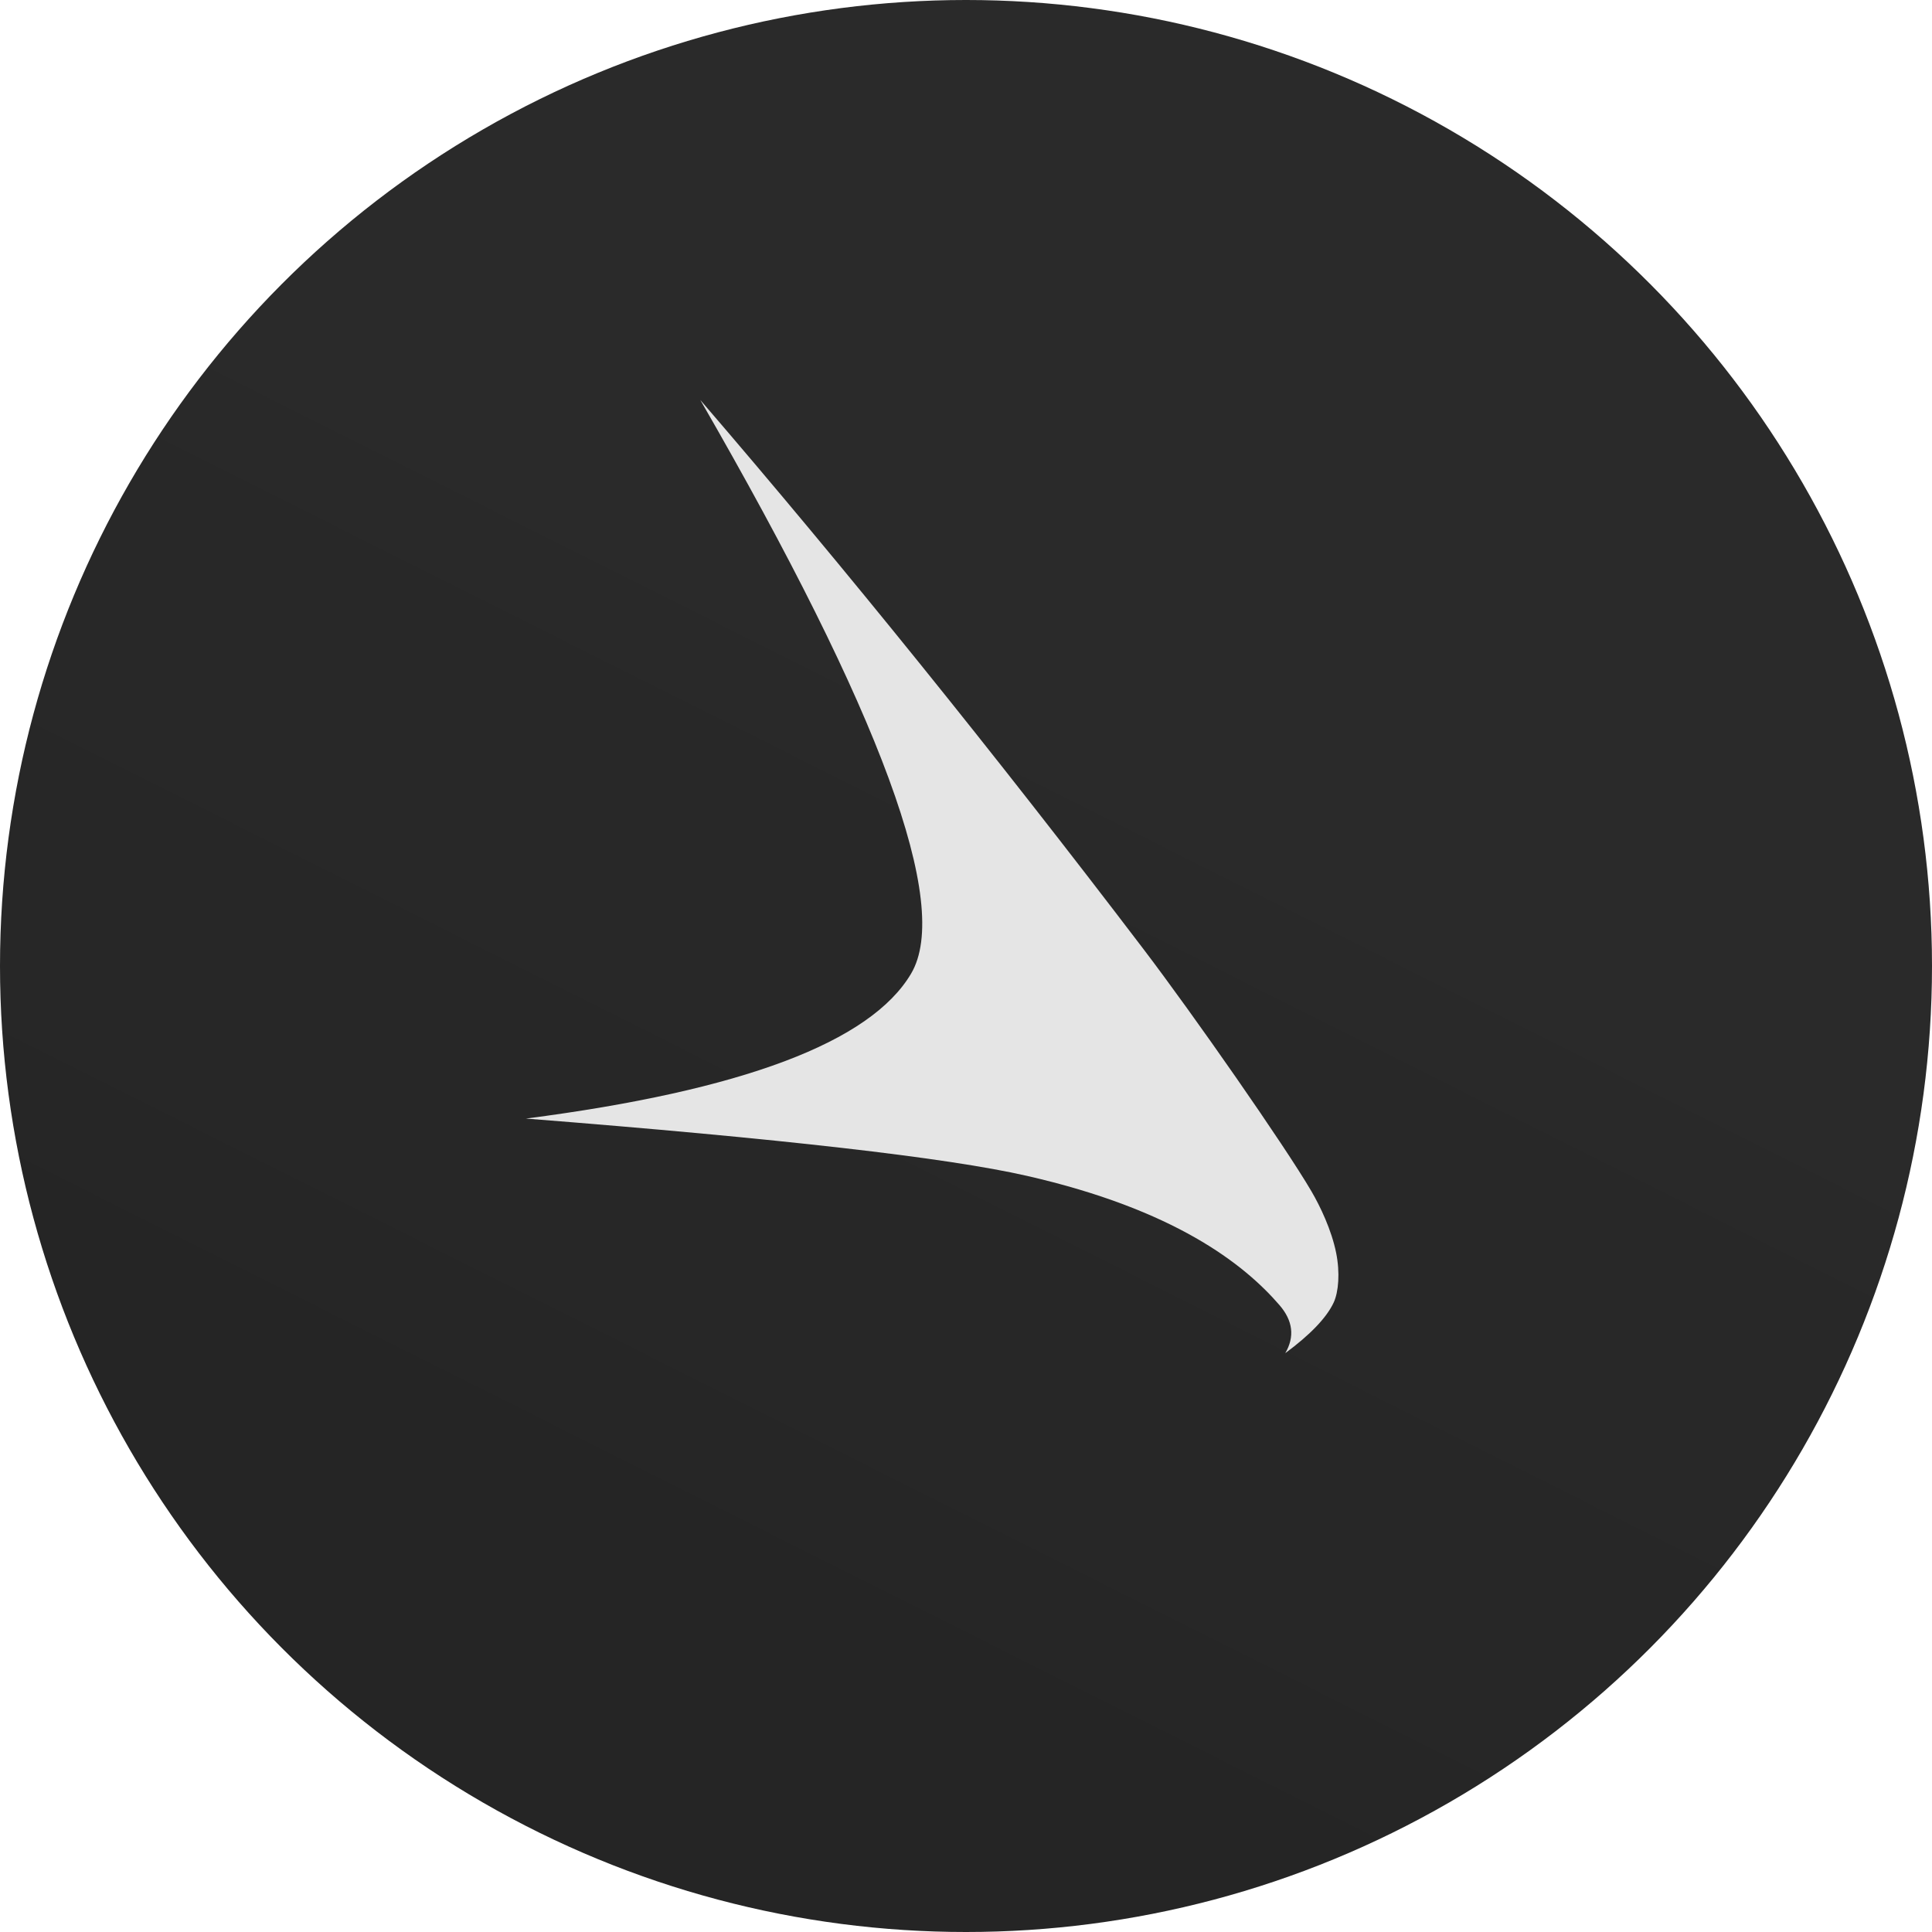 <?xml version="1.0" encoding="UTF-8"?> <svg xmlns="http://www.w3.org/2000/svg" xmlns:xlink="http://www.w3.org/1999/xlink" width="850px" height="850px" viewBox="0 0 850 850" version="1.1"><title>Group</title><defs><linearGradient x1="75.645%" y1="46.65%" x2="50.928%" y2="95.917%" id="linearGradient-1"><stop stop-color="#282828" stop-opacity="0.993" offset="0%"></stop><stop stop-color="#252525" offset="100%"></stop></linearGradient><path d="M343.109,367.947 C349.836,374.04 351.541,380.939 348.224,388.644 C358.219,379.164 364.361,370.932 366.649,363.946 C368.236,359.103 367.866,350.516 365.077,342.129 C361.83,332.367 355.655,322.682 350.924,316.477 C337.034,298.259 290.087,245.883 264.593,219.738 C188.653,141.856 114.341,69.856 41.658,3.739 C137.559,131.031 178.505,210.759 164.498,242.925 C150.49,275.09 97.012,303.084 4.063,326.906 C116.153,322.003 190.111,321.389 225.936,325.064 C292.026,331.843 325.25,351.772 343.109,367.947 Z" id="path-2"></path></defs><g id="Page-1" stroke="none" stroke-width="1" fill="none" fill-rule="evenodd"><g id="Group" transform="translate(-0, 0)"><circle id="Oval" fill="url(#linearGradient-1)" cx="425" cy="425" r="425"></circle><g id="Group-3" transform="translate(427.612, 384.287) rotate(6) translate(-427.612, -384.287) translate(241.612, 187.787)"><g id="Oval" transform="translate(0.313, 0.545)"><g id="Mask" transform="translate(0, 0)"><g id="Oval" transform="translate(0, 0)"><mask id="mask-3" fill="white"><use xlink:href="#path-2"></use></mask><use id="Mask" fill="#E5E5E5" transform="translate(185.824, 196.192) rotate(-359) translate(-185.824, -196.192) " xlink:href="#path-2"></use></g></g></g></g></g></g></svg> 